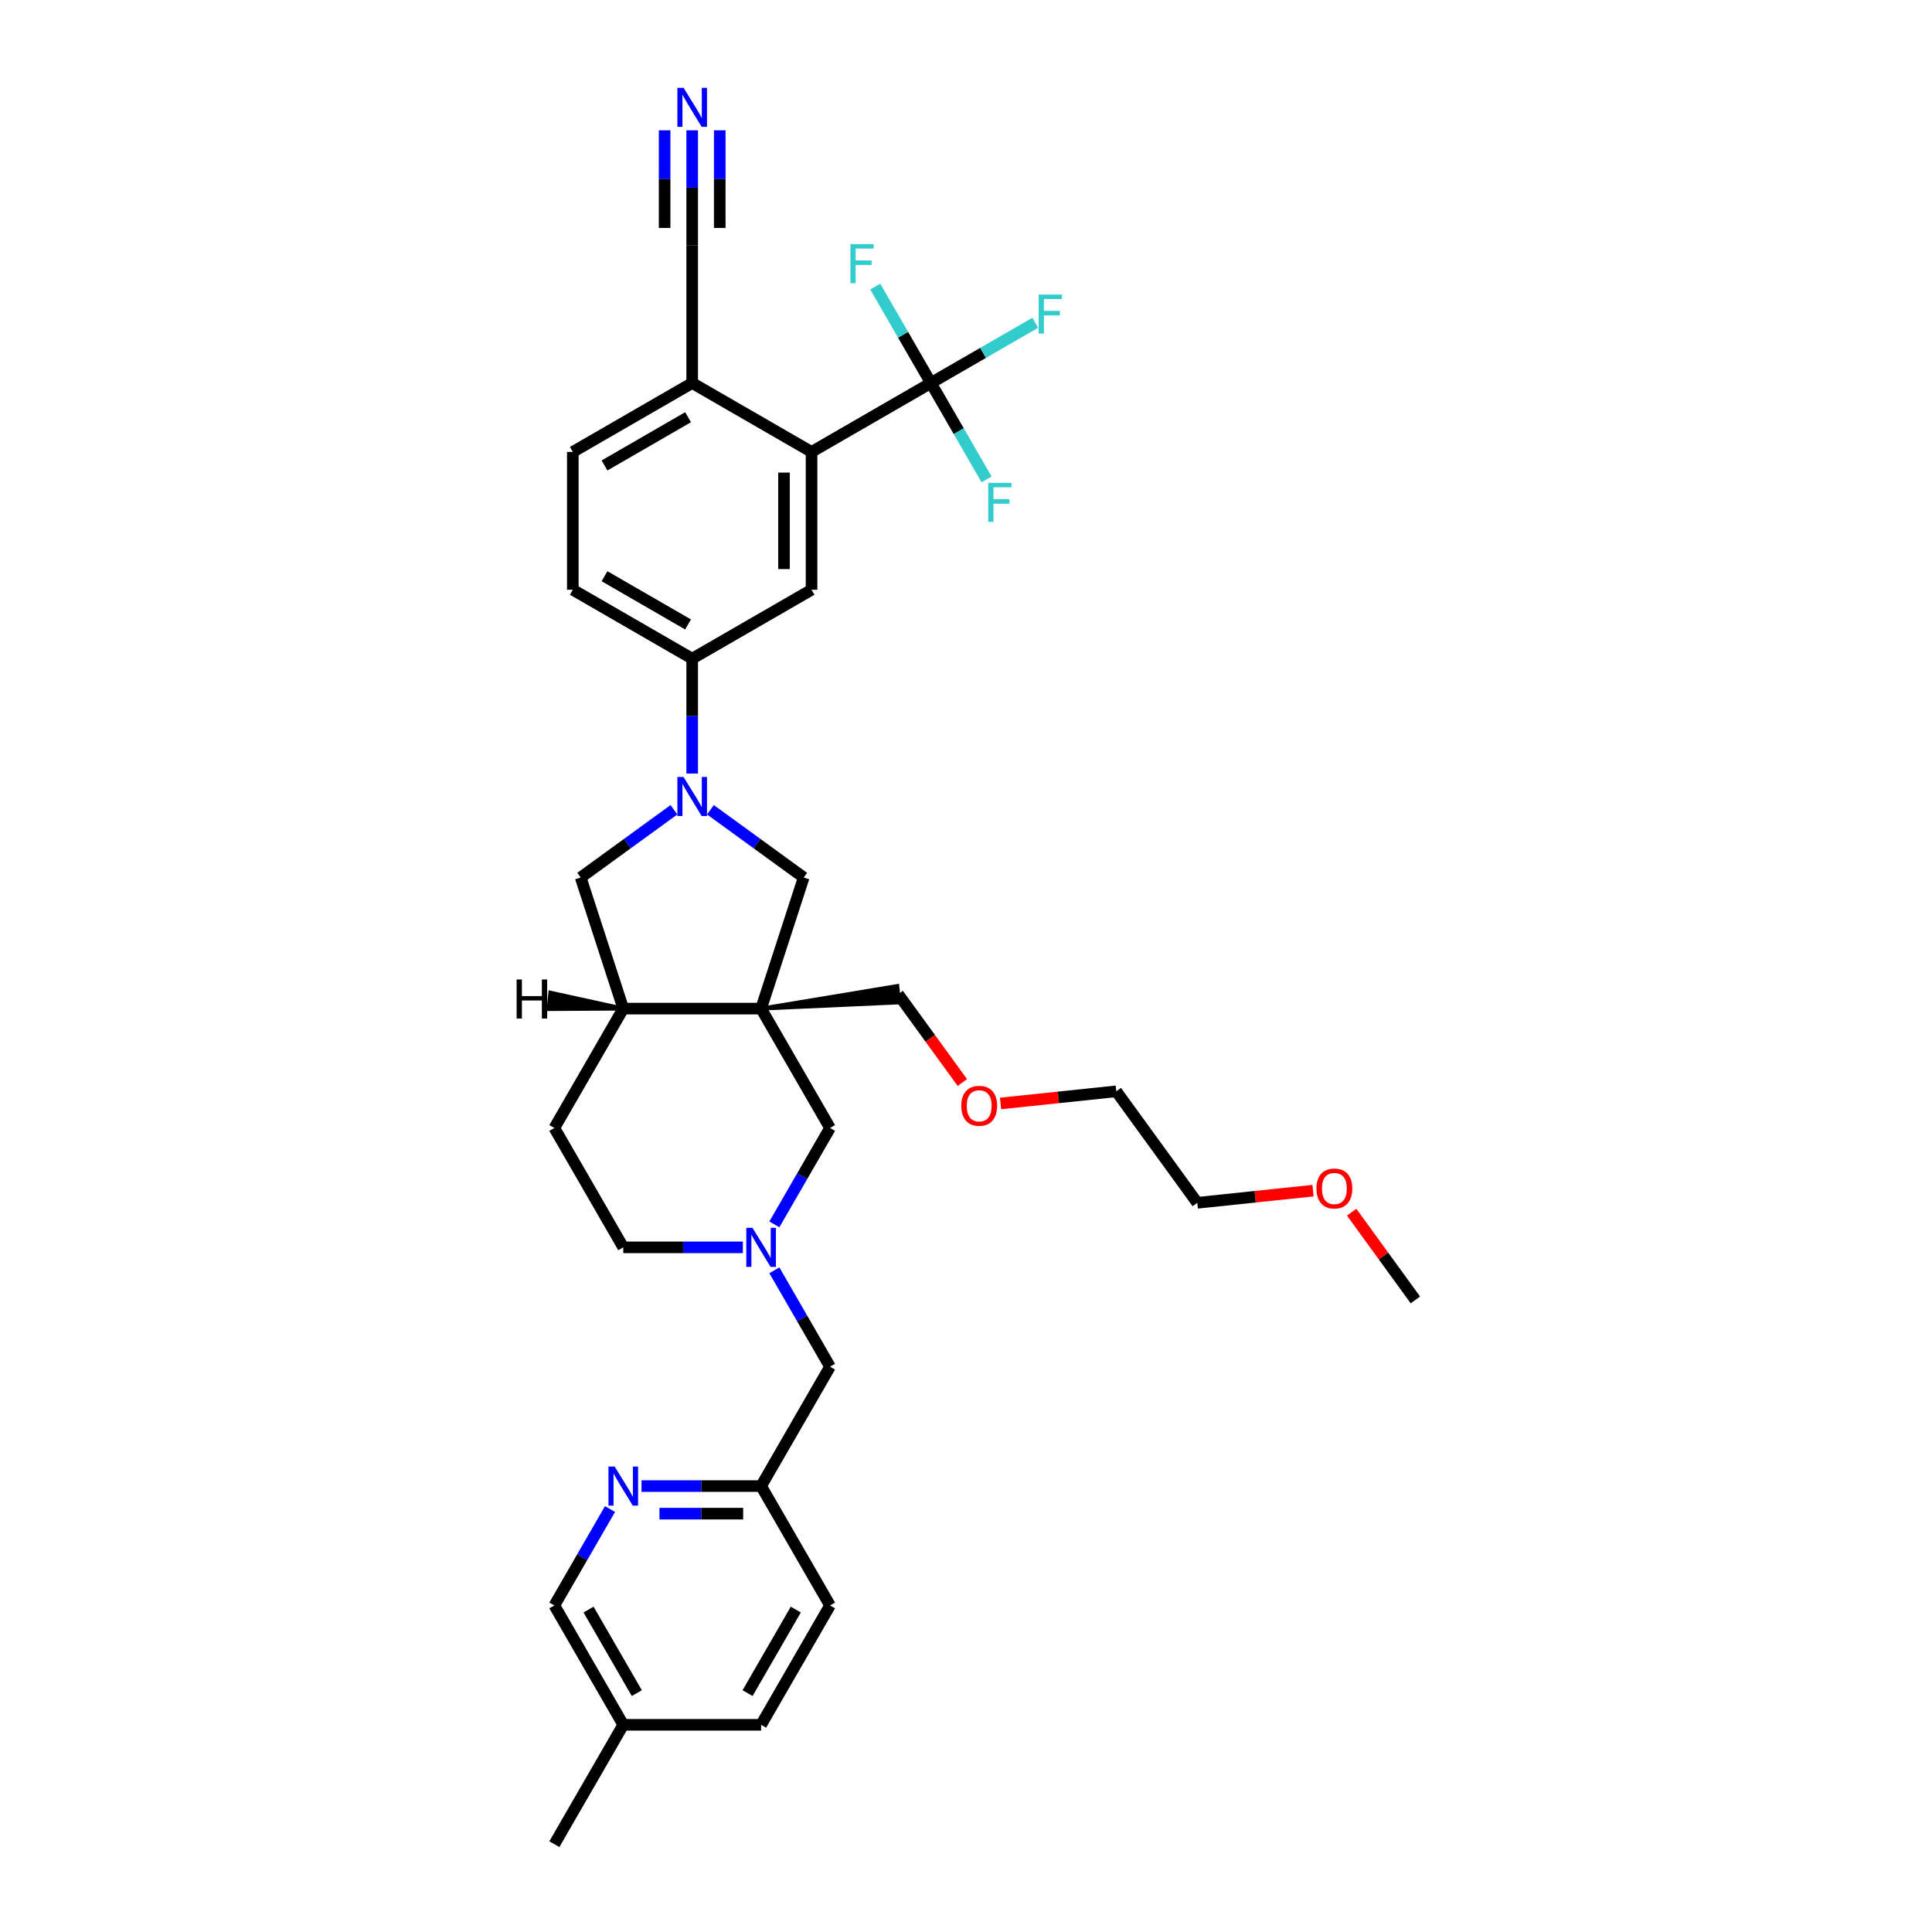 <?xml version='1.0' encoding='iso-8859-1'?>
<svg version='1.1' baseProfile='full'
              xmlns='http://www.w3.org/2000/svg'
                      xmlns:rdkit='http://www.rdkit.org/xml'
                      xmlns:xlink='http://www.w3.org/1999/xlink'
                  xml:space='preserve'
width='1000px' height='1000px' viewBox='0 0 1000 1000'>
<!-- END OF HEADER -->
<rect style='opacity:1.0;fill:#FFFFFF;stroke:none' width='1000' height='1000' x='0' y='0'> </rect>
<path class='bond-3' d='M 393.945,522.054 L 415.992,454.203' style='fill:none;fill-rule:evenodd;stroke:#000000;stroke-width:6px;stroke-linecap:butt;stroke-linejoin:miter;stroke-opacity:1' />
<path class='bond-7' d='M 393.945,522.054 L 322.603,522.054' style='fill:none;fill-rule:evenodd;stroke:#000000;stroke-width:6px;stroke-linecap:butt;stroke-linejoin:miter;stroke-opacity:1' />
<path class='bond-9' d='M 393.945,522.054 L 429.617,583.839' style='fill:none;fill-rule:evenodd;stroke:#000000;stroke-width:6px;stroke-linecap:butt;stroke-linejoin:miter;stroke-opacity:1' />
<path class='bond-23' d='M 393.945,522.054 L 465.345,518.854 L 464.45,510.34 Z' style='fill:#000000;fill-rule:evenodd;fill-opacity:1;stroke:#000000;stroke-width:2px;stroke-linecap:butt;stroke-linejoin:miter;stroke-opacity:1;' />
<path class='bond-0' d='M 367.72,419.132 L 391.856,436.668' style='fill:none;fill-rule:evenodd;stroke:#0000FF;stroke-width:6px;stroke-linecap:butt;stroke-linejoin:miter;stroke-opacity:1' />
<path class='bond-0' d='M 391.856,436.668 L 415.992,454.203' style='fill:none;fill-rule:evenodd;stroke:#000000;stroke-width:6px;stroke-linecap:butt;stroke-linejoin:miter;stroke-opacity:1' />
<path class='bond-4' d='M 358.274,400.384 L 358.274,370.655' style='fill:none;fill-rule:evenodd;stroke:#0000FF;stroke-width:6px;stroke-linecap:butt;stroke-linejoin:miter;stroke-opacity:1' />
<path class='bond-4' d='M 358.274,370.655 L 358.274,340.927' style='fill:none;fill-rule:evenodd;stroke:#000000;stroke-width:6px;stroke-linecap:butt;stroke-linejoin:miter;stroke-opacity:1' />
<path class='bond-34' d='M 348.828,419.132 L 324.693,436.668' style='fill:none;fill-rule:evenodd;stroke:#0000FF;stroke-width:6px;stroke-linecap:butt;stroke-linejoin:miter;stroke-opacity:1' />
<path class='bond-34' d='M 324.693,436.668 L 300.557,454.203' style='fill:none;fill-rule:evenodd;stroke:#000000;stroke-width:6px;stroke-linecap:butt;stroke-linejoin:miter;stroke-opacity:1' />
<path class='bond-1' d='M 481.843,198.242 L 420.059,233.913' style='fill:none;fill-rule:evenodd;stroke:#000000;stroke-width:6px;stroke-linecap:butt;stroke-linejoin:miter;stroke-opacity:1' />
<path class='bond-18' d='M 481.843,198.242 L 508.84,182.655' style='fill:none;fill-rule:evenodd;stroke:#000000;stroke-width:6px;stroke-linecap:butt;stroke-linejoin:miter;stroke-opacity:1' />
<path class='bond-18' d='M 508.84,182.655 L 535.837,167.068' style='fill:none;fill-rule:evenodd;stroke:#33CCCC;stroke-width:6px;stroke-linecap:butt;stroke-linejoin:miter;stroke-opacity:1' />
<path class='bond-19' d='M 481.843,198.242 L 496.248,223.191' style='fill:none;fill-rule:evenodd;stroke:#000000;stroke-width:6px;stroke-linecap:butt;stroke-linejoin:miter;stroke-opacity:1' />
<path class='bond-19' d='M 496.248,223.191 L 510.652,248.141' style='fill:none;fill-rule:evenodd;stroke:#33CCCC;stroke-width:6px;stroke-linecap:butt;stroke-linejoin:miter;stroke-opacity:1' />
<path class='bond-20' d='M 481.843,198.242 L 467.439,173.292' style='fill:none;fill-rule:evenodd;stroke:#000000;stroke-width:6px;stroke-linecap:butt;stroke-linejoin:miter;stroke-opacity:1' />
<path class='bond-20' d='M 467.439,173.292 L 453.034,148.343' style='fill:none;fill-rule:evenodd;stroke:#33CCCC;stroke-width:6px;stroke-linecap:butt;stroke-linejoin:miter;stroke-opacity:1' />
<path class='bond-2' d='M 420.059,233.913 L 420.059,305.256' style='fill:none;fill-rule:evenodd;stroke:#000000;stroke-width:6px;stroke-linecap:butt;stroke-linejoin:miter;stroke-opacity:1' />
<path class='bond-2' d='M 405.79,244.614 L 405.79,294.554' style='fill:none;fill-rule:evenodd;stroke:#000000;stroke-width:6px;stroke-linecap:butt;stroke-linejoin:miter;stroke-opacity:1' />
<path class='bond-36' d='M 420.059,233.913 L 358.274,198.242' style='fill:none;fill-rule:evenodd;stroke:#000000;stroke-width:6px;stroke-linecap:butt;stroke-linejoin:miter;stroke-opacity:1' />
<path class='bond-6' d='M 358.274,340.927 L 420.059,305.256' style='fill:none;fill-rule:evenodd;stroke:#000000;stroke-width:6px;stroke-linecap:butt;stroke-linejoin:miter;stroke-opacity:1' />
<path class='bond-14' d='M 358.274,340.927 L 296.49,305.256' style='fill:none;fill-rule:evenodd;stroke:#000000;stroke-width:6px;stroke-linecap:butt;stroke-linejoin:miter;stroke-opacity:1' />
<path class='bond-14' d='M 356.141,323.219 L 312.892,298.249' style='fill:none;fill-rule:evenodd;stroke:#000000;stroke-width:6px;stroke-linecap:butt;stroke-linejoin:miter;stroke-opacity:1' />
<path class='bond-5' d='M 400.808,633.738 L 415.212,608.788' style='fill:none;fill-rule:evenodd;stroke:#0000FF;stroke-width:6px;stroke-linecap:butt;stroke-linejoin:miter;stroke-opacity:1' />
<path class='bond-5' d='M 415.212,608.788 L 429.617,583.839' style='fill:none;fill-rule:evenodd;stroke:#000000;stroke-width:6px;stroke-linecap:butt;stroke-linejoin:miter;stroke-opacity:1' />
<path class='bond-15' d='M 400.808,657.509 L 415.212,682.458' style='fill:none;fill-rule:evenodd;stroke:#0000FF;stroke-width:6px;stroke-linecap:butt;stroke-linejoin:miter;stroke-opacity:1' />
<path class='bond-15' d='M 415.212,682.458 L 429.617,707.408' style='fill:none;fill-rule:evenodd;stroke:#000000;stroke-width:6px;stroke-linecap:butt;stroke-linejoin:miter;stroke-opacity:1' />
<path class='bond-22' d='M 384.5,645.623 L 353.551,645.623' style='fill:none;fill-rule:evenodd;stroke:#0000FF;stroke-width:6px;stroke-linecap:butt;stroke-linejoin:miter;stroke-opacity:1' />
<path class='bond-22' d='M 353.551,645.623 L 322.603,645.623' style='fill:none;fill-rule:evenodd;stroke:#000000;stroke-width:6px;stroke-linecap:butt;stroke-linejoin:miter;stroke-opacity:1' />
<path class='bond-8' d='M 322.603,522.054 L 300.557,454.203' style='fill:none;fill-rule:evenodd;stroke:#000000;stroke-width:6px;stroke-linecap:butt;stroke-linejoin:miter;stroke-opacity:1' />
<path class='bond-16' d='M 322.603,522.054 L 286.932,583.839' style='fill:none;fill-rule:evenodd;stroke:#000000;stroke-width:6px;stroke-linecap:butt;stroke-linejoin:miter;stroke-opacity:1' />
<path class='bond-38' d='M 322.603,522.054 L 284.843,513.781 L 283.948,522.296 Z' style='fill:#000000;fill-rule:evenodd;fill-opacity:1;stroke:#000000;stroke-width:2px;stroke-linecap:butt;stroke-linejoin:miter;stroke-opacity:1;' />
<path class='bond-10' d='M 358.274,67.442 L 358.274,97.171' style='fill:none;fill-rule:evenodd;stroke:#0000FF;stroke-width:6px;stroke-linecap:butt;stroke-linejoin:miter;stroke-opacity:1' />
<path class='bond-10' d='M 358.274,97.171 L 358.274,126.899' style='fill:none;fill-rule:evenodd;stroke:#000000;stroke-width:6px;stroke-linecap:butt;stroke-linejoin:miter;stroke-opacity:1' />
<path class='bond-10' d='M 344.006,67.442 L 344.006,92.712' style='fill:none;fill-rule:evenodd;stroke:#0000FF;stroke-width:6px;stroke-linecap:butt;stroke-linejoin:miter;stroke-opacity:1' />
<path class='bond-10' d='M 344.006,92.712 L 344.006,117.981' style='fill:none;fill-rule:evenodd;stroke:#000000;stroke-width:6px;stroke-linecap:butt;stroke-linejoin:miter;stroke-opacity:1' />
<path class='bond-10' d='M 372.543,67.442 L 372.543,92.712' style='fill:none;fill-rule:evenodd;stroke:#0000FF;stroke-width:6px;stroke-linecap:butt;stroke-linejoin:miter;stroke-opacity:1' />
<path class='bond-10' d='M 372.543,92.712 L 372.543,117.981' style='fill:none;fill-rule:evenodd;stroke:#000000;stroke-width:6px;stroke-linecap:butt;stroke-linejoin:miter;stroke-opacity:1' />
<path class='bond-11' d='M 358.274,126.899 L 358.274,198.242' style='fill:none;fill-rule:evenodd;stroke:#000000;stroke-width:6px;stroke-linecap:butt;stroke-linejoin:miter;stroke-opacity:1' />
<path class='bond-12' d='M 332.049,769.192 L 362.997,769.192' style='fill:none;fill-rule:evenodd;stroke:#0000FF;stroke-width:6px;stroke-linecap:butt;stroke-linejoin:miter;stroke-opacity:1' />
<path class='bond-12' d='M 362.997,769.192 L 393.945,769.192' style='fill:none;fill-rule:evenodd;stroke:#000000;stroke-width:6px;stroke-linecap:butt;stroke-linejoin:miter;stroke-opacity:1' />
<path class='bond-12' d='M 341.333,783.461 L 362.997,783.461' style='fill:none;fill-rule:evenodd;stroke:#0000FF;stroke-width:6px;stroke-linecap:butt;stroke-linejoin:miter;stroke-opacity:1' />
<path class='bond-12' d='M 362.997,783.461 L 384.661,783.461' style='fill:none;fill-rule:evenodd;stroke:#000000;stroke-width:6px;stroke-linecap:butt;stroke-linejoin:miter;stroke-opacity:1' />
<path class='bond-24' d='M 315.741,781.078 L 301.336,806.027' style='fill:none;fill-rule:evenodd;stroke:#0000FF;stroke-width:6px;stroke-linecap:butt;stroke-linejoin:miter;stroke-opacity:1' />
<path class='bond-24' d='M 301.336,806.027 L 286.932,830.977' style='fill:none;fill-rule:evenodd;stroke:#000000;stroke-width:6px;stroke-linecap:butt;stroke-linejoin:miter;stroke-opacity:1' />
<path class='bond-13' d='M 358.274,198.242 L 296.49,233.913' style='fill:none;fill-rule:evenodd;stroke:#000000;stroke-width:6px;stroke-linecap:butt;stroke-linejoin:miter;stroke-opacity:1' />
<path class='bond-13' d='M 356.141,215.949 L 312.892,240.919' style='fill:none;fill-rule:evenodd;stroke:#000000;stroke-width:6px;stroke-linecap:butt;stroke-linejoin:miter;stroke-opacity:1' />
<path class='bond-17' d='M 296.49,305.256 L 296.49,233.913' style='fill:none;fill-rule:evenodd;stroke:#000000;stroke-width:6px;stroke-linecap:butt;stroke-linejoin:miter;stroke-opacity:1' />
<path class='bond-21' d='M 429.617,707.408 L 393.945,769.192' style='fill:none;fill-rule:evenodd;stroke:#000000;stroke-width:6px;stroke-linecap:butt;stroke-linejoin:miter;stroke-opacity:1' />
<path class='bond-35' d='M 286.932,583.839 L 322.603,645.623' style='fill:none;fill-rule:evenodd;stroke:#000000;stroke-width:6px;stroke-linecap:butt;stroke-linejoin:miter;stroke-opacity:1' />
<path class='bond-26' d='M 393.945,769.192 L 429.617,830.977' style='fill:none;fill-rule:evenodd;stroke:#000000;stroke-width:6px;stroke-linecap:butt;stroke-linejoin:miter;stroke-opacity:1' />
<path class='bond-28' d='M 464.897,514.597 L 481.505,537.456' style='fill:none;fill-rule:evenodd;stroke:#000000;stroke-width:6px;stroke-linecap:butt;stroke-linejoin:miter;stroke-opacity:1' />
<path class='bond-28' d='M 481.505,537.456 L 498.113,560.314' style='fill:none;fill-rule:evenodd;stroke:#FF0000;stroke-width:6px;stroke-linecap:butt;stroke-linejoin:miter;stroke-opacity:1' />
<path class='bond-37' d='M 286.932,830.977 L 322.603,892.761' style='fill:none;fill-rule:evenodd;stroke:#000000;stroke-width:6px;stroke-linecap:butt;stroke-linejoin:miter;stroke-opacity:1' />
<path class='bond-37' d='M 304.639,833.11 L 329.609,876.359' style='fill:none;fill-rule:evenodd;stroke:#000000;stroke-width:6px;stroke-linecap:butt;stroke-linejoin:miter;stroke-opacity:1' />
<path class='bond-25' d='M 322.603,892.761 L 393.945,892.761' style='fill:none;fill-rule:evenodd;stroke:#000000;stroke-width:6px;stroke-linecap:butt;stroke-linejoin:miter;stroke-opacity:1' />
<path class='bond-32' d='M 322.603,892.761 L 286.932,954.545' style='fill:none;fill-rule:evenodd;stroke:#000000;stroke-width:6px;stroke-linecap:butt;stroke-linejoin:miter;stroke-opacity:1' />
<path class='bond-27' d='M 429.617,830.977 L 393.945,892.761' style='fill:none;fill-rule:evenodd;stroke:#000000;stroke-width:6px;stroke-linecap:butt;stroke-linejoin:miter;stroke-opacity:1' />
<path class='bond-27' d='M 411.909,833.11 L 386.939,876.359' style='fill:none;fill-rule:evenodd;stroke:#000000;stroke-width:6px;stroke-linecap:butt;stroke-linejoin:miter;stroke-opacity:1' />
<path class='bond-31' d='M 517.889,571.152 L 547.836,568.004' style='fill:none;fill-rule:evenodd;stroke:#FF0000;stroke-width:6px;stroke-linecap:butt;stroke-linejoin:miter;stroke-opacity:1' />
<path class='bond-31' d='M 547.836,568.004 L 577.783,564.857' style='fill:none;fill-rule:evenodd;stroke:#000000;stroke-width:6px;stroke-linecap:butt;stroke-linejoin:miter;stroke-opacity:1' />
<path class='bond-29' d='M 679.611,616.279 L 649.664,619.427' style='fill:none;fill-rule:evenodd;stroke:#FF0000;stroke-width:6px;stroke-linecap:butt;stroke-linejoin:miter;stroke-opacity:1' />
<path class='bond-29' d='M 649.664,619.427 L 619.717,622.574' style='fill:none;fill-rule:evenodd;stroke:#000000;stroke-width:6px;stroke-linecap:butt;stroke-linejoin:miter;stroke-opacity:1' />
<path class='bond-33' d='M 699.615,627.431 L 716.109,650.132' style='fill:none;fill-rule:evenodd;stroke:#FF0000;stroke-width:6px;stroke-linecap:butt;stroke-linejoin:miter;stroke-opacity:1' />
<path class='bond-33' d='M 716.109,650.132 L 732.603,672.834' style='fill:none;fill-rule:evenodd;stroke:#000000;stroke-width:6px;stroke-linecap:butt;stroke-linejoin:miter;stroke-opacity:1' />
<path class='bond-30' d='M 619.717,622.574 L 577.783,564.857' style='fill:none;fill-rule:evenodd;stroke:#000000;stroke-width:6px;stroke-linecap:butt;stroke-linejoin:miter;stroke-opacity:1' />
<path  class='atom-1' d='M 353.808 402.167
L 360.429 412.869
Q 361.085 413.925, 362.141 415.837
Q 363.197 417.748, 363.254 417.863
L 363.254 402.167
L 365.936 402.167
L 365.936 422.371
L 363.168 422.371
L 356.063 410.671
Q 355.235 409.302, 354.35 407.732
Q 353.494 406.162, 353.237 405.677
L 353.237 422.371
L 350.612 422.371
L 350.612 402.167
L 353.808 402.167
' fill='#0000FF'/>
<path  class='atom-6' d='M 389.479 635.521
L 396.1 646.222
Q 396.756 647.278, 397.812 649.19
Q 398.868 651.102, 398.925 651.216
L 398.925 635.521
L 401.608 635.521
L 401.608 655.725
L 398.84 655.725
L 391.734 644.025
Q 390.906 642.655, 390.022 641.086
Q 389.166 639.516, 388.909 639.031
L 388.909 655.725
L 386.283 655.725
L 386.283 635.521
L 389.479 635.521
' fill='#0000FF'/>
<path  class='atom-11' d='M 353.808 45.455
L 360.429 56.156
Q 361.085 57.212, 362.141 59.124
Q 363.197 61.036, 363.254 61.15
L 363.254 45.455
L 365.936 45.455
L 365.936 65.659
L 363.168 65.659
L 356.063 53.959
Q 355.235 52.589, 354.35 51.019
Q 353.494 49.45, 353.237 48.965
L 353.237 65.659
L 350.612 65.659
L 350.612 45.455
L 353.808 45.455
' fill='#0000FF'/>
<path  class='atom-13' d='M 318.137 759.09
L 324.757 769.791
Q 325.414 770.847, 326.47 772.759
Q 327.526 774.671, 327.583 774.785
L 327.583 759.09
L 330.265 759.09
L 330.265 779.294
L 327.497 779.294
L 320.391 767.594
Q 319.564 766.224, 318.679 764.655
Q 317.823 763.085, 317.566 762.6
L 317.566 779.294
L 314.941 779.294
L 314.941 759.09
L 318.137 759.09
' fill='#0000FF'/>
<path  class='atom-19' d='M 537.621 152.468
L 549.635 152.468
L 549.635 154.78
L 540.332 154.78
L 540.332 160.915
L 548.607 160.915
L 548.607 163.255
L 540.332 163.255
L 540.332 172.673
L 537.621 172.673
L 537.621 152.468
' fill='#33CCCC'/>
<path  class='atom-20' d='M 511.507 249.924
L 523.521 249.924
L 523.521 252.236
L 514.218 252.236
L 514.218 258.371
L 522.494 258.371
L 522.494 260.711
L 514.218 260.711
L 514.218 270.128
L 511.507 270.128
L 511.507 249.924
' fill='#33CCCC'/>
<path  class='atom-21' d='M 440.165 126.355
L 452.179 126.355
L 452.179 128.667
L 442.876 128.667
L 442.876 134.802
L 451.152 134.802
L 451.152 137.142
L 442.876 137.142
L 442.876 146.559
L 440.165 146.559
L 440.165 126.355
' fill='#33CCCC'/>
<path  class='atom-29' d='M 497.557 572.371
Q 497.557 567.52, 499.954 564.809
Q 502.351 562.098, 506.831 562.098
Q 511.312 562.098, 513.709 564.809
Q 516.106 567.52, 516.106 572.371
Q 516.106 577.28, 513.68 580.076
Q 511.255 582.844, 506.831 582.844
Q 502.38 582.844, 499.954 580.076
Q 497.557 577.308, 497.557 572.371
M 506.831 580.561
Q 509.913 580.561, 511.568 578.507
Q 513.252 576.424, 513.252 572.371
Q 513.252 568.405, 511.568 566.407
Q 509.913 564.381, 506.831 564.381
Q 503.749 564.381, 502.066 566.379
Q 500.41 568.376, 500.41 572.371
Q 500.41 576.452, 502.066 578.507
Q 503.749 580.561, 506.831 580.561
' fill='#FF0000'/>
<path  class='atom-30' d='M 681.394 615.174
Q 681.394 610.323, 683.791 607.612
Q 686.189 604.901, 690.669 604.901
Q 695.149 604.901, 697.546 607.612
Q 699.943 610.323, 699.943 615.174
Q 699.943 620.082, 697.518 622.879
Q 695.092 625.647, 690.669 625.647
Q 686.217 625.647, 683.791 622.879
Q 681.394 620.111, 681.394 615.174
M 690.669 623.364
Q 693.751 623.364, 695.406 621.309
Q 697.09 619.226, 697.09 615.174
Q 697.09 611.207, 695.406 609.21
Q 693.751 607.184, 690.669 607.184
Q 687.587 607.184, 685.903 609.181
Q 684.248 611.179, 684.248 615.174
Q 684.248 619.255, 685.903 621.309
Q 687.587 623.364, 690.669 623.364
' fill='#FF0000'/>
<path  class='atom-35' d='M 267.397 506.981
L 270.137 506.981
L 270.137 515.57
L 280.467 515.57
L 280.467 506.981
L 283.207 506.981
L 283.207 527.185
L 280.467 527.185
L 280.467 517.853
L 270.137 517.853
L 270.137 527.185
L 267.397 527.185
L 267.397 506.981
' fill='#000000'/>
</svg>
